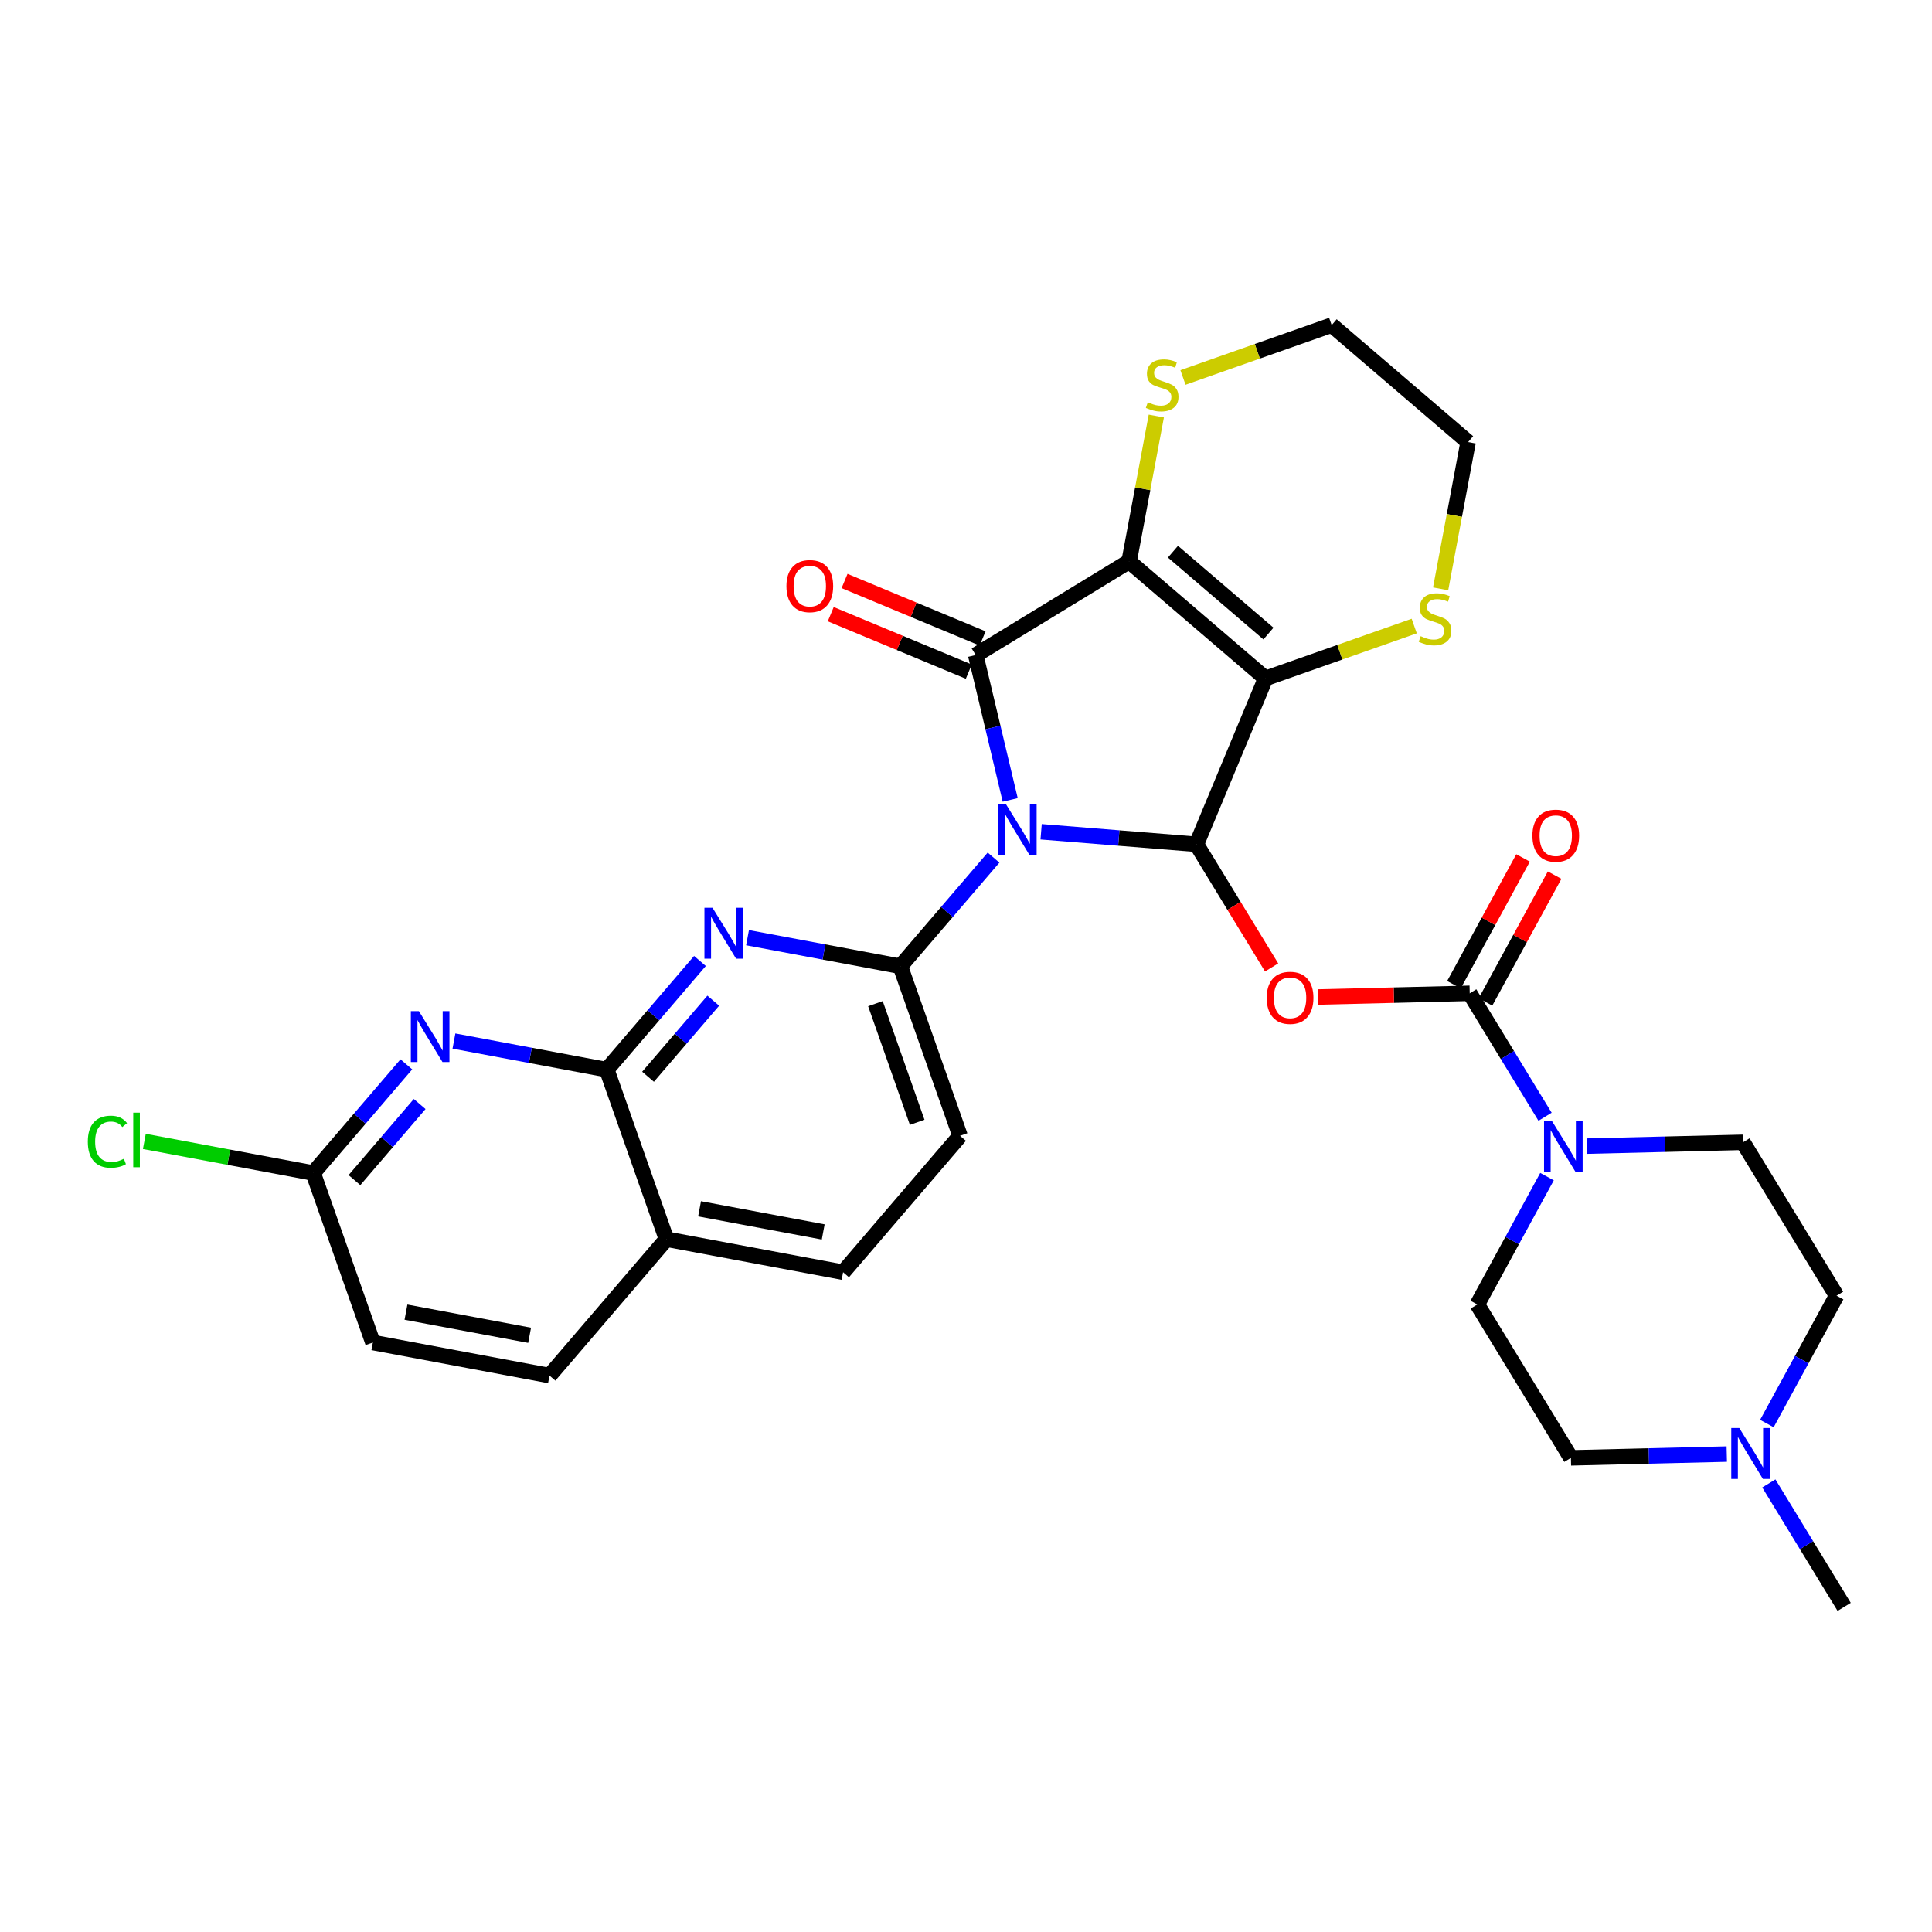 <?xml version='1.0' encoding='iso-8859-1'?>
<svg version='1.1' baseProfile='full'
              xmlns='http://www.w3.org/2000/svg'
                      xmlns:rdkit='http://www.rdkit.org/xml'
                      xmlns:xlink='http://www.w3.org/1999/xlink'
                  xml:space='preserve'
width='250px' height='250px' viewBox='0 0 250 250'>
<!-- END OF HEADER -->
<rect style='opacity:1.0;fill:#FFFFFF;stroke:none' width='250' height='250' x='0' y='0'> </rect>
<path class='bond-0 atom-0 atom-23' d='M 238.636,207.93 L 233.762,199.942' style='fill:none;fill-rule:evenodd;stroke:#000000;stroke-width:2.0px;stroke-linecap:butt;stroke-linejoin:miter;stroke-opacity:1' />
<path class='bond-0 atom-0 atom-23' d='M 233.762,199.942 L 228.887,191.955' style='fill:none;fill-rule:evenodd;stroke:#0000FF;stroke-width:2.0px;stroke-linecap:butt;stroke-linejoin:miter;stroke-opacity:1' />
<path class='bond-1 atom-1 atom-3' d='M 71.105,178.002 L 48.249,173.722' style='fill:none;fill-rule:evenodd;stroke:#000000;stroke-width:2.0px;stroke-linecap:butt;stroke-linejoin:miter;stroke-opacity:1' />
<path class='bond-1 atom-1 atom-3' d='M 68.532,172.788 L 52.533,169.793' style='fill:none;fill-rule:evenodd;stroke:#000000;stroke-width:2.0px;stroke-linecap:butt;stroke-linejoin:miter;stroke-opacity:1' />
<path class='bond-2 atom-1 atom-11' d='M 71.105,178.002 L 86.239,160.347' style='fill:none;fill-rule:evenodd;stroke:#000000;stroke-width:2.0px;stroke-linecap:butt;stroke-linejoin:miter;stroke-opacity:1' />
<path class='bond-3 atom-2 atom-4' d='M 109.096,164.626 L 124.23,146.972' style='fill:none;fill-rule:evenodd;stroke:#000000;stroke-width:2.0px;stroke-linecap:butt;stroke-linejoin:miter;stroke-opacity:1' />
<path class='bond-4 atom-2 atom-11' d='M 109.096,164.626 L 86.239,160.347' style='fill:none;fill-rule:evenodd;stroke:#000000;stroke-width:2.0px;stroke-linecap:butt;stroke-linejoin:miter;stroke-opacity:1' />
<path class='bond-4 atom-2 atom-11' d='M 106.523,159.413 L 90.524,156.418' style='fill:none;fill-rule:evenodd;stroke:#000000;stroke-width:2.0px;stroke-linecap:butt;stroke-linejoin:miter;stroke-opacity:1' />
<path class='bond-5 atom-3 atom-12' d='M 48.249,173.722 L 40.526,151.788' style='fill:none;fill-rule:evenodd;stroke:#000000;stroke-width:2.0px;stroke-linecap:butt;stroke-linejoin:miter;stroke-opacity:1' />
<path class='bond-6 atom-4 atom-13' d='M 124.23,146.972 L 116.508,125.038' style='fill:none;fill-rule:evenodd;stroke:#000000;stroke-width:2.0px;stroke-linecap:butt;stroke-linejoin:miter;stroke-opacity:1' />
<path class='bond-6 atom-4 atom-13' d='M 118.685,145.226 L 113.28,129.872' style='fill:none;fill-rule:evenodd;stroke:#000000;stroke-width:2.0px;stroke-linecap:butt;stroke-linejoin:miter;stroke-opacity:1' />
<path class='bond-7 atom-5 atom-7' d='M 203.276,188.647 L 191.162,168.798' style='fill:none;fill-rule:evenodd;stroke:#000000;stroke-width:2.0px;stroke-linecap:butt;stroke-linejoin:miter;stroke-opacity:1' />
<path class='bond-8 atom-5 atom-23' d='M 203.276,188.647 L 213.36,188.401' style='fill:none;fill-rule:evenodd;stroke:#000000;stroke-width:2.0px;stroke-linecap:butt;stroke-linejoin:miter;stroke-opacity:1' />
<path class='bond-8 atom-5 atom-23' d='M 213.36,188.401 L 223.444,188.156' style='fill:none;fill-rule:evenodd;stroke:#0000FF;stroke-width:2.0px;stroke-linecap:butt;stroke-linejoin:miter;stroke-opacity:1' />
<path class='bond-9 atom-6 atom-8' d='M 237.656,167.665 L 225.542,147.816' style='fill:none;fill-rule:evenodd;stroke:#000000;stroke-width:2.0px;stroke-linecap:butt;stroke-linejoin:miter;stroke-opacity:1' />
<path class='bond-10 atom-6 atom-23' d='M 237.656,167.665 L 233.145,175.936' style='fill:none;fill-rule:evenodd;stroke:#000000;stroke-width:2.0px;stroke-linecap:butt;stroke-linejoin:miter;stroke-opacity:1' />
<path class='bond-10 atom-6 atom-23' d='M 233.145,175.936 L 228.635,184.207' style='fill:none;fill-rule:evenodd;stroke:#0000FF;stroke-width:2.0px;stroke-linecap:butt;stroke-linejoin:miter;stroke-opacity:1' />
<path class='bond-11 atom-7 atom-24' d='M 191.162,168.798 L 195.672,160.527' style='fill:none;fill-rule:evenodd;stroke:#000000;stroke-width:2.0px;stroke-linecap:butt;stroke-linejoin:miter;stroke-opacity:1' />
<path class='bond-11 atom-7 atom-24' d='M 195.672,160.527 L 200.183,152.256' style='fill:none;fill-rule:evenodd;stroke:#0000FF;stroke-width:2.0px;stroke-linecap:butt;stroke-linejoin:miter;stroke-opacity:1' />
<path class='bond-12 atom-8 atom-24' d='M 225.542,147.816 L 215.458,148.062' style='fill:none;fill-rule:evenodd;stroke:#000000;stroke-width:2.0px;stroke-linecap:butt;stroke-linejoin:miter;stroke-opacity:1' />
<path class='bond-12 atom-8 atom-24' d='M 215.458,148.062 L 205.374,148.307' style='fill:none;fill-rule:evenodd;stroke:#0000FF;stroke-width:2.0px;stroke-linecap:butt;stroke-linejoin:miter;stroke-opacity:1' />
<path class='bond-13 atom-9 atom-10' d='M 172.318,42.07 L 189.973,57.204' style='fill:none;fill-rule:evenodd;stroke:#000000;stroke-width:2.0px;stroke-linecap:butt;stroke-linejoin:miter;stroke-opacity:1' />
<path class='bond-14 atom-9 atom-29' d='M 172.318,42.07 L 162.697,45.457' style='fill:none;fill-rule:evenodd;stroke:#000000;stroke-width:2.0px;stroke-linecap:butt;stroke-linejoin:miter;stroke-opacity:1' />
<path class='bond-14 atom-9 atom-29' d='M 162.697,45.457 L 153.077,48.844' style='fill:none;fill-rule:evenodd;stroke:#CCCC00;stroke-width:2.0px;stroke-linecap:butt;stroke-linejoin:miter;stroke-opacity:1' />
<path class='bond-15 atom-10 atom-30' d='M 189.973,57.204 L 188.195,66.7' style='fill:none;fill-rule:evenodd;stroke:#000000;stroke-width:2.0px;stroke-linecap:butt;stroke-linejoin:miter;stroke-opacity:1' />
<path class='bond-15 atom-10 atom-30' d='M 188.195,66.7 L 186.417,76.196' style='fill:none;fill-rule:evenodd;stroke:#CCCC00;stroke-width:2.0px;stroke-linecap:butt;stroke-linejoin:miter;stroke-opacity:1' />
<path class='bond-16 atom-11 atom-16' d='M 86.239,160.347 L 78.517,138.413' style='fill:none;fill-rule:evenodd;stroke:#000000;stroke-width:2.0px;stroke-linecap:butt;stroke-linejoin:miter;stroke-opacity:1' />
<path class='bond-17 atom-12 atom-20' d='M 40.526,151.788 L 29.603,149.743' style='fill:none;fill-rule:evenodd;stroke:#000000;stroke-width:2.0px;stroke-linecap:butt;stroke-linejoin:miter;stroke-opacity:1' />
<path class='bond-17 atom-12 atom-20' d='M 29.603,149.743 L 18.679,147.698' style='fill:none;fill-rule:evenodd;stroke:#00CC00;stroke-width:2.0px;stroke-linecap:butt;stroke-linejoin:miter;stroke-opacity:1' />
<path class='bond-18 atom-12 atom-21' d='M 40.526,151.788 L 46.554,144.757' style='fill:none;fill-rule:evenodd;stroke:#000000;stroke-width:2.0px;stroke-linecap:butt;stroke-linejoin:miter;stroke-opacity:1' />
<path class='bond-18 atom-12 atom-21' d='M 46.554,144.757 L 52.582,137.725' style='fill:none;fill-rule:evenodd;stroke:#0000FF;stroke-width:2.0px;stroke-linecap:butt;stroke-linejoin:miter;stroke-opacity:1' />
<path class='bond-18 atom-12 atom-21' d='M 45.866,152.706 L 50.085,147.783' style='fill:none;fill-rule:evenodd;stroke:#000000;stroke-width:2.0px;stroke-linecap:butt;stroke-linejoin:miter;stroke-opacity:1' />
<path class='bond-18 atom-12 atom-21' d='M 50.085,147.783 L 54.305,142.861' style='fill:none;fill-rule:evenodd;stroke:#0000FF;stroke-width:2.0px;stroke-linecap:butt;stroke-linejoin:miter;stroke-opacity:1' />
<path class='bond-19 atom-13 atom-22' d='M 116.508,125.038 L 106.619,123.186' style='fill:none;fill-rule:evenodd;stroke:#000000;stroke-width:2.0px;stroke-linecap:butt;stroke-linejoin:miter;stroke-opacity:1' />
<path class='bond-19 atom-13 atom-22' d='M 106.619,123.186 L 96.731,121.335' style='fill:none;fill-rule:evenodd;stroke:#0000FF;stroke-width:2.0px;stroke-linecap:butt;stroke-linejoin:miter;stroke-opacity:1' />
<path class='bond-20 atom-13 atom-25' d='M 116.508,125.038 L 122.536,118.006' style='fill:none;fill-rule:evenodd;stroke:#000000;stroke-width:2.0px;stroke-linecap:butt;stroke-linejoin:miter;stroke-opacity:1' />
<path class='bond-20 atom-13 atom-25' d='M 122.536,118.006 L 128.564,110.975' style='fill:none;fill-rule:evenodd;stroke:#0000FF;stroke-width:2.0px;stroke-linecap:butt;stroke-linejoin:miter;stroke-opacity:1' />
<path class='bond-21 atom-14 atom-15' d='M 146.105,72.649 L 163.759,87.783' style='fill:none;fill-rule:evenodd;stroke:#000000;stroke-width:2.0px;stroke-linecap:butt;stroke-linejoin:miter;stroke-opacity:1' />
<path class='bond-21 atom-14 atom-15' d='M 151.78,71.388 L 164.138,81.982' style='fill:none;fill-rule:evenodd;stroke:#000000;stroke-width:2.0px;stroke-linecap:butt;stroke-linejoin:miter;stroke-opacity:1' />
<path class='bond-22 atom-14 atom-17' d='M 146.105,72.649 L 126.255,84.762' style='fill:none;fill-rule:evenodd;stroke:#000000;stroke-width:2.0px;stroke-linecap:butt;stroke-linejoin:miter;stroke-opacity:1' />
<path class='bond-23 atom-14 atom-29' d='M 146.105,72.649 L 147.866,63.241' style='fill:none;fill-rule:evenodd;stroke:#000000;stroke-width:2.0px;stroke-linecap:butt;stroke-linejoin:miter;stroke-opacity:1' />
<path class='bond-23 atom-14 atom-29' d='M 147.866,63.241 L 149.627,53.834' style='fill:none;fill-rule:evenodd;stroke:#CCCC00;stroke-width:2.0px;stroke-linecap:butt;stroke-linejoin:miter;stroke-opacity:1' />
<path class='bond-24 atom-15 atom-18' d='M 163.759,87.783 L 154.821,109.25' style='fill:none;fill-rule:evenodd;stroke:#000000;stroke-width:2.0px;stroke-linecap:butt;stroke-linejoin:miter;stroke-opacity:1' />
<path class='bond-25 atom-15 atom-30' d='M 163.759,87.783 L 173.38,84.396' style='fill:none;fill-rule:evenodd;stroke:#000000;stroke-width:2.0px;stroke-linecap:butt;stroke-linejoin:miter;stroke-opacity:1' />
<path class='bond-25 atom-15 atom-30' d='M 173.38,84.396 L 183,81.009' style='fill:none;fill-rule:evenodd;stroke:#CCCC00;stroke-width:2.0px;stroke-linecap:butt;stroke-linejoin:miter;stroke-opacity:1' />
<path class='bond-26 atom-16 atom-21' d='M 78.517,138.413 L 68.629,136.561' style='fill:none;fill-rule:evenodd;stroke:#000000;stroke-width:2.0px;stroke-linecap:butt;stroke-linejoin:miter;stroke-opacity:1' />
<path class='bond-26 atom-16 atom-21' d='M 68.629,136.561 L 58.74,134.71' style='fill:none;fill-rule:evenodd;stroke:#0000FF;stroke-width:2.0px;stroke-linecap:butt;stroke-linejoin:miter;stroke-opacity:1' />
<path class='bond-27 atom-16 atom-22' d='M 78.517,138.413 L 84.545,131.381' style='fill:none;fill-rule:evenodd;stroke:#000000;stroke-width:2.0px;stroke-linecap:butt;stroke-linejoin:miter;stroke-opacity:1' />
<path class='bond-27 atom-16 atom-22' d='M 84.545,131.381 L 90.573,124.35' style='fill:none;fill-rule:evenodd;stroke:#0000FF;stroke-width:2.0px;stroke-linecap:butt;stroke-linejoin:miter;stroke-opacity:1' />
<path class='bond-27 atom-16 atom-22' d='M 83.857,139.33 L 88.076,134.408' style='fill:none;fill-rule:evenodd;stroke:#000000;stroke-width:2.0px;stroke-linecap:butt;stroke-linejoin:miter;stroke-opacity:1' />
<path class='bond-27 atom-16 atom-22' d='M 88.076,134.408 L 92.296,129.486' style='fill:none;fill-rule:evenodd;stroke:#0000FF;stroke-width:2.0px;stroke-linecap:butt;stroke-linejoin:miter;stroke-opacity:1' />
<path class='bond-28 atom-17 atom-25' d='M 126.255,84.762 L 128.488,94.136' style='fill:none;fill-rule:evenodd;stroke:#000000;stroke-width:2.0px;stroke-linecap:butt;stroke-linejoin:miter;stroke-opacity:1' />
<path class='bond-28 atom-17 atom-25' d='M 128.488,94.136 L 130.72,103.509' style='fill:none;fill-rule:evenodd;stroke:#0000FF;stroke-width:2.0px;stroke-linecap:butt;stroke-linejoin:miter;stroke-opacity:1' />
<path class='bond-29 atom-17 atom-26' d='M 127.149,82.616 L 118.218,78.897' style='fill:none;fill-rule:evenodd;stroke:#000000;stroke-width:2.0px;stroke-linecap:butt;stroke-linejoin:miter;stroke-opacity:1' />
<path class='bond-29 atom-17 atom-26' d='M 118.218,78.897 L 109.286,75.178' style='fill:none;fill-rule:evenodd;stroke:#FF0000;stroke-width:2.0px;stroke-linecap:butt;stroke-linejoin:miter;stroke-opacity:1' />
<path class='bond-29 atom-17 atom-26' d='M 125.362,86.909 L 116.43,83.19' style='fill:none;fill-rule:evenodd;stroke:#000000;stroke-width:2.0px;stroke-linecap:butt;stroke-linejoin:miter;stroke-opacity:1' />
<path class='bond-29 atom-17 atom-26' d='M 116.43,83.19 L 107.499,79.472' style='fill:none;fill-rule:evenodd;stroke:#FF0000;stroke-width:2.0px;stroke-linecap:butt;stroke-linejoin:miter;stroke-opacity:1' />
<path class='bond-30 atom-18 atom-25' d='M 154.821,109.25 L 144.771,108.441' style='fill:none;fill-rule:evenodd;stroke:#000000;stroke-width:2.0px;stroke-linecap:butt;stroke-linejoin:miter;stroke-opacity:1' />
<path class='bond-30 atom-18 atom-25' d='M 144.771,108.441 L 134.721,107.631' style='fill:none;fill-rule:evenodd;stroke:#0000FF;stroke-width:2.0px;stroke-linecap:butt;stroke-linejoin:miter;stroke-opacity:1' />
<path class='bond-31 atom-18 atom-28' d='M 154.821,109.25 L 159.684,117.219' style='fill:none;fill-rule:evenodd;stroke:#000000;stroke-width:2.0px;stroke-linecap:butt;stroke-linejoin:miter;stroke-opacity:1' />
<path class='bond-31 atom-18 atom-28' d='M 159.684,117.219 L 164.548,125.188' style='fill:none;fill-rule:evenodd;stroke:#FF0000;stroke-width:2.0px;stroke-linecap:butt;stroke-linejoin:miter;stroke-opacity:1' />
<path class='bond-32 atom-19 atom-24' d='M 190.182,128.533 L 195.056,136.521' style='fill:none;fill-rule:evenodd;stroke:#000000;stroke-width:2.0px;stroke-linecap:butt;stroke-linejoin:miter;stroke-opacity:1' />
<path class='bond-32 atom-19 atom-24' d='M 195.056,136.521 L 199.931,144.508' style='fill:none;fill-rule:evenodd;stroke:#0000FF;stroke-width:2.0px;stroke-linecap:butt;stroke-linejoin:miter;stroke-opacity:1' />
<path class='bond-33 atom-19 atom-27' d='M 192.223,129.647 L 196.695,121.446' style='fill:none;fill-rule:evenodd;stroke:#000000;stroke-width:2.0px;stroke-linecap:butt;stroke-linejoin:miter;stroke-opacity:1' />
<path class='bond-33 atom-19 atom-27' d='M 196.695,121.446 L 201.167,113.245' style='fill:none;fill-rule:evenodd;stroke:#FF0000;stroke-width:2.0px;stroke-linecap:butt;stroke-linejoin:miter;stroke-opacity:1' />
<path class='bond-33 atom-19 atom-27' d='M 188.14,127.42 L 192.612,119.219' style='fill:none;fill-rule:evenodd;stroke:#000000;stroke-width:2.0px;stroke-linecap:butt;stroke-linejoin:miter;stroke-opacity:1' />
<path class='bond-33 atom-19 atom-27' d='M 192.612,119.219 L 197.084,111.018' style='fill:none;fill-rule:evenodd;stroke:#FF0000;stroke-width:2.0px;stroke-linecap:butt;stroke-linejoin:miter;stroke-opacity:1' />
<path class='bond-34 atom-19 atom-28' d='M 190.182,128.533 L 180.36,128.772' style='fill:none;fill-rule:evenodd;stroke:#000000;stroke-width:2.0px;stroke-linecap:butt;stroke-linejoin:miter;stroke-opacity:1' />
<path class='bond-34 atom-19 atom-28' d='M 180.36,128.772 L 170.539,129.012' style='fill:none;fill-rule:evenodd;stroke:#FF0000;stroke-width:2.0px;stroke-linecap:butt;stroke-linejoin:miter;stroke-opacity:1' />
<path  class='atom-20' d='M 11.364 147.737
Q 11.364 146.099, 12.126 145.244
Q 12.898 144.379, 14.359 144.379
Q 15.717 144.379, 16.442 145.337
L 15.828 145.839
Q 15.298 145.141, 14.359 145.141
Q 13.363 145.141, 12.833 145.811
Q 12.312 146.472, 12.312 147.737
Q 12.312 149.039, 12.852 149.708
Q 13.401 150.378, 14.461 150.378
Q 15.187 150.378, 16.033 149.941
L 16.293 150.639
Q 15.949 150.862, 15.428 150.992
Q 14.908 151.122, 14.331 151.122
Q 12.898 151.122, 12.126 150.248
Q 11.364 149.374, 11.364 147.737
' fill='#00CC00'/>
<path  class='atom-20' d='M 17.242 143.979
L 18.098 143.979
L 18.098 151.039
L 17.242 151.039
L 17.242 143.979
' fill='#00CC00'/>
<path  class='atom-21' d='M 54.205 130.841
L 56.363 134.329
Q 56.577 134.673, 56.921 135.296
Q 57.265 135.919, 57.284 135.957
L 57.284 130.841
L 58.158 130.841
L 58.158 137.426
L 57.256 137.426
L 54.94 133.613
Q 54.67 133.166, 54.382 132.655
Q 54.103 132.143, 54.019 131.985
L 54.019 137.426
L 53.163 137.426
L 53.163 130.841
L 54.205 130.841
' fill='#0000FF'/>
<path  class='atom-22' d='M 92.196 117.466
L 94.354 120.954
Q 94.568 121.298, 94.912 121.921
Q 95.256 122.544, 95.275 122.582
L 95.275 117.466
L 96.149 117.466
L 96.149 124.051
L 95.247 124.051
L 92.931 120.238
Q 92.661 119.791, 92.373 119.28
Q 92.094 118.768, 92.01 118.61
L 92.01 124.051
L 91.154 124.051
L 91.154 117.466
L 92.196 117.466
' fill='#0000FF'/>
<path  class='atom-23' d='M 225.067 184.788
L 227.225 188.276
Q 227.439 188.62, 227.783 189.243
Q 228.127 189.867, 228.146 189.904
L 228.146 184.788
L 229.02 184.788
L 229.02 191.373
L 228.118 191.373
L 225.802 187.56
Q 225.532 187.113, 225.244 186.602
Q 224.965 186.09, 224.881 185.932
L 224.881 191.373
L 224.025 191.373
L 224.025 184.788
L 225.067 184.788
' fill='#0000FF'/>
<path  class='atom-24' d='M 200.84 145.09
L 202.998 148.578
Q 203.211 148.922, 203.556 149.545
Q 203.9 150.168, 203.918 150.205
L 203.918 145.09
L 204.793 145.09
L 204.793 151.675
L 203.89 151.675
L 201.574 147.862
Q 201.305 147.415, 201.016 146.903
Q 200.737 146.392, 200.654 146.234
L 200.654 151.675
L 199.798 151.675
L 199.798 145.09
L 200.84 145.09
' fill='#0000FF'/>
<path  class='atom-25' d='M 130.187 104.091
L 132.345 107.579
Q 132.559 107.923, 132.903 108.546
Q 133.247 109.169, 133.266 109.206
L 133.266 104.091
L 134.14 104.091
L 134.14 110.676
L 133.238 110.676
L 130.922 106.862
Q 130.652 106.416, 130.364 105.904
Q 130.085 105.393, 130.001 105.235
L 130.001 110.676
L 129.145 110.676
L 129.145 104.091
L 130.187 104.091
' fill='#0000FF'/>
<path  class='atom-26' d='M 101.765 75.843
Q 101.765 74.262, 102.547 73.378
Q 103.328 72.494, 104.788 72.494
Q 106.248 72.494, 107.03 73.378
Q 107.811 74.262, 107.811 75.843
Q 107.811 77.443, 107.021 78.354
Q 106.23 79.257, 104.788 79.257
Q 103.337 79.257, 102.547 78.354
Q 101.765 77.452, 101.765 75.843
M 104.788 78.512
Q 105.793 78.512, 106.332 77.843
Q 106.881 77.164, 106.881 75.843
Q 106.881 74.55, 106.332 73.899
Q 105.793 73.238, 104.788 73.238
Q 103.784 73.238, 103.235 73.889
Q 102.695 74.541, 102.695 75.843
Q 102.695 77.173, 103.235 77.843
Q 103.784 78.512, 104.788 78.512
' fill='#FF0000'/>
<path  class='atom-27' d='M 198.292 108.136
Q 198.292 106.555, 199.073 105.672
Q 199.854 104.788, 201.315 104.788
Q 202.775 104.788, 203.556 105.672
Q 204.338 106.555, 204.338 108.136
Q 204.338 109.736, 203.547 110.648
Q 202.756 111.55, 201.315 111.55
Q 199.864 111.55, 199.073 110.648
Q 198.292 109.746, 198.292 108.136
M 201.315 110.806
Q 202.319 110.806, 202.859 110.136
Q 203.407 109.457, 203.407 108.136
Q 203.407 106.844, 202.859 106.192
Q 202.319 105.532, 201.315 105.532
Q 200.31 105.532, 199.761 106.183
Q 199.222 106.834, 199.222 108.136
Q 199.222 109.467, 199.761 110.136
Q 200.31 110.806, 201.315 110.806
' fill='#FF0000'/>
<path  class='atom-28' d='M 163.912 129.118
Q 163.912 127.537, 164.693 126.653
Q 165.474 125.769, 166.935 125.769
Q 168.395 125.769, 169.176 126.653
Q 169.958 127.537, 169.958 129.118
Q 169.958 130.718, 169.167 131.629
Q 168.377 132.532, 166.935 132.532
Q 165.484 132.532, 164.693 131.629
Q 163.912 130.727, 163.912 129.118
M 166.935 131.788
Q 167.939 131.788, 168.479 131.118
Q 169.028 130.439, 169.028 129.118
Q 169.028 127.825, 168.479 127.174
Q 167.939 126.514, 166.935 126.514
Q 165.93 126.514, 165.381 127.165
Q 164.842 127.816, 164.842 129.118
Q 164.842 130.448, 165.381 131.118
Q 165.93 131.788, 166.935 131.788
' fill='#FF0000'/>
<path  class='atom-29' d='M 148.524 52.052
Q 148.598 52.08, 148.905 52.211
Q 149.212 52.341, 149.547 52.425
Q 149.891 52.499, 150.226 52.499
Q 150.849 52.499, 151.212 52.201
Q 151.575 51.894, 151.575 51.364
Q 151.575 51.001, 151.389 50.778
Q 151.212 50.555, 150.933 50.434
Q 150.654 50.313, 150.189 50.173
Q 149.603 49.997, 149.249 49.829
Q 148.905 49.662, 148.654 49.309
Q 148.412 48.955, 148.412 48.36
Q 148.412 47.532, 148.97 47.02
Q 149.538 46.509, 150.654 46.509
Q 151.417 46.509, 152.282 46.871
L 152.068 47.588
Q 151.277 47.262, 150.682 47.262
Q 150.04 47.262, 149.686 47.532
Q 149.333 47.792, 149.342 48.248
Q 149.342 48.602, 149.519 48.816
Q 149.705 49.029, 149.966 49.15
Q 150.235 49.271, 150.682 49.411
Q 151.277 49.597, 151.63 49.783
Q 151.984 49.969, 152.235 50.35
Q 152.495 50.722, 152.495 51.364
Q 152.495 52.276, 151.882 52.769
Q 151.277 53.252, 150.263 53.252
Q 149.677 53.252, 149.231 53.122
Q 148.794 53.001, 148.273 52.787
L 148.524 52.052
' fill='#CCCC00'/>
<path  class='atom-30' d='M 183.833 82.321
Q 183.907 82.349, 184.214 82.479
Q 184.521 82.609, 184.856 82.693
Q 185.2 82.768, 185.535 82.768
Q 186.158 82.768, 186.521 82.47
Q 186.884 82.163, 186.884 81.633
Q 186.884 81.27, 186.698 81.047
Q 186.521 80.824, 186.242 80.703
Q 185.963 80.582, 185.498 80.442
Q 184.912 80.266, 184.558 80.098
Q 184.214 79.931, 183.963 79.577
Q 183.721 79.224, 183.721 78.628
Q 183.721 77.801, 184.279 77.289
Q 184.847 76.777, 185.963 76.777
Q 186.726 76.777, 187.591 77.14
L 187.377 77.856
Q 186.586 77.531, 185.991 77.531
Q 185.349 77.531, 184.996 77.801
Q 184.642 78.061, 184.651 78.517
Q 184.651 78.87, 184.828 79.084
Q 185.014 79.298, 185.275 79.419
Q 185.544 79.54, 185.991 79.68
Q 186.586 79.865, 186.94 80.052
Q 187.293 80.238, 187.544 80.619
Q 187.805 80.991, 187.805 81.633
Q 187.805 82.544, 187.191 83.037
Q 186.586 83.521, 185.572 83.521
Q 184.986 83.521, 184.54 83.391
Q 184.103 83.27, 183.582 83.056
L 183.833 82.321
' fill='#CCCC00'/>
</svg>
